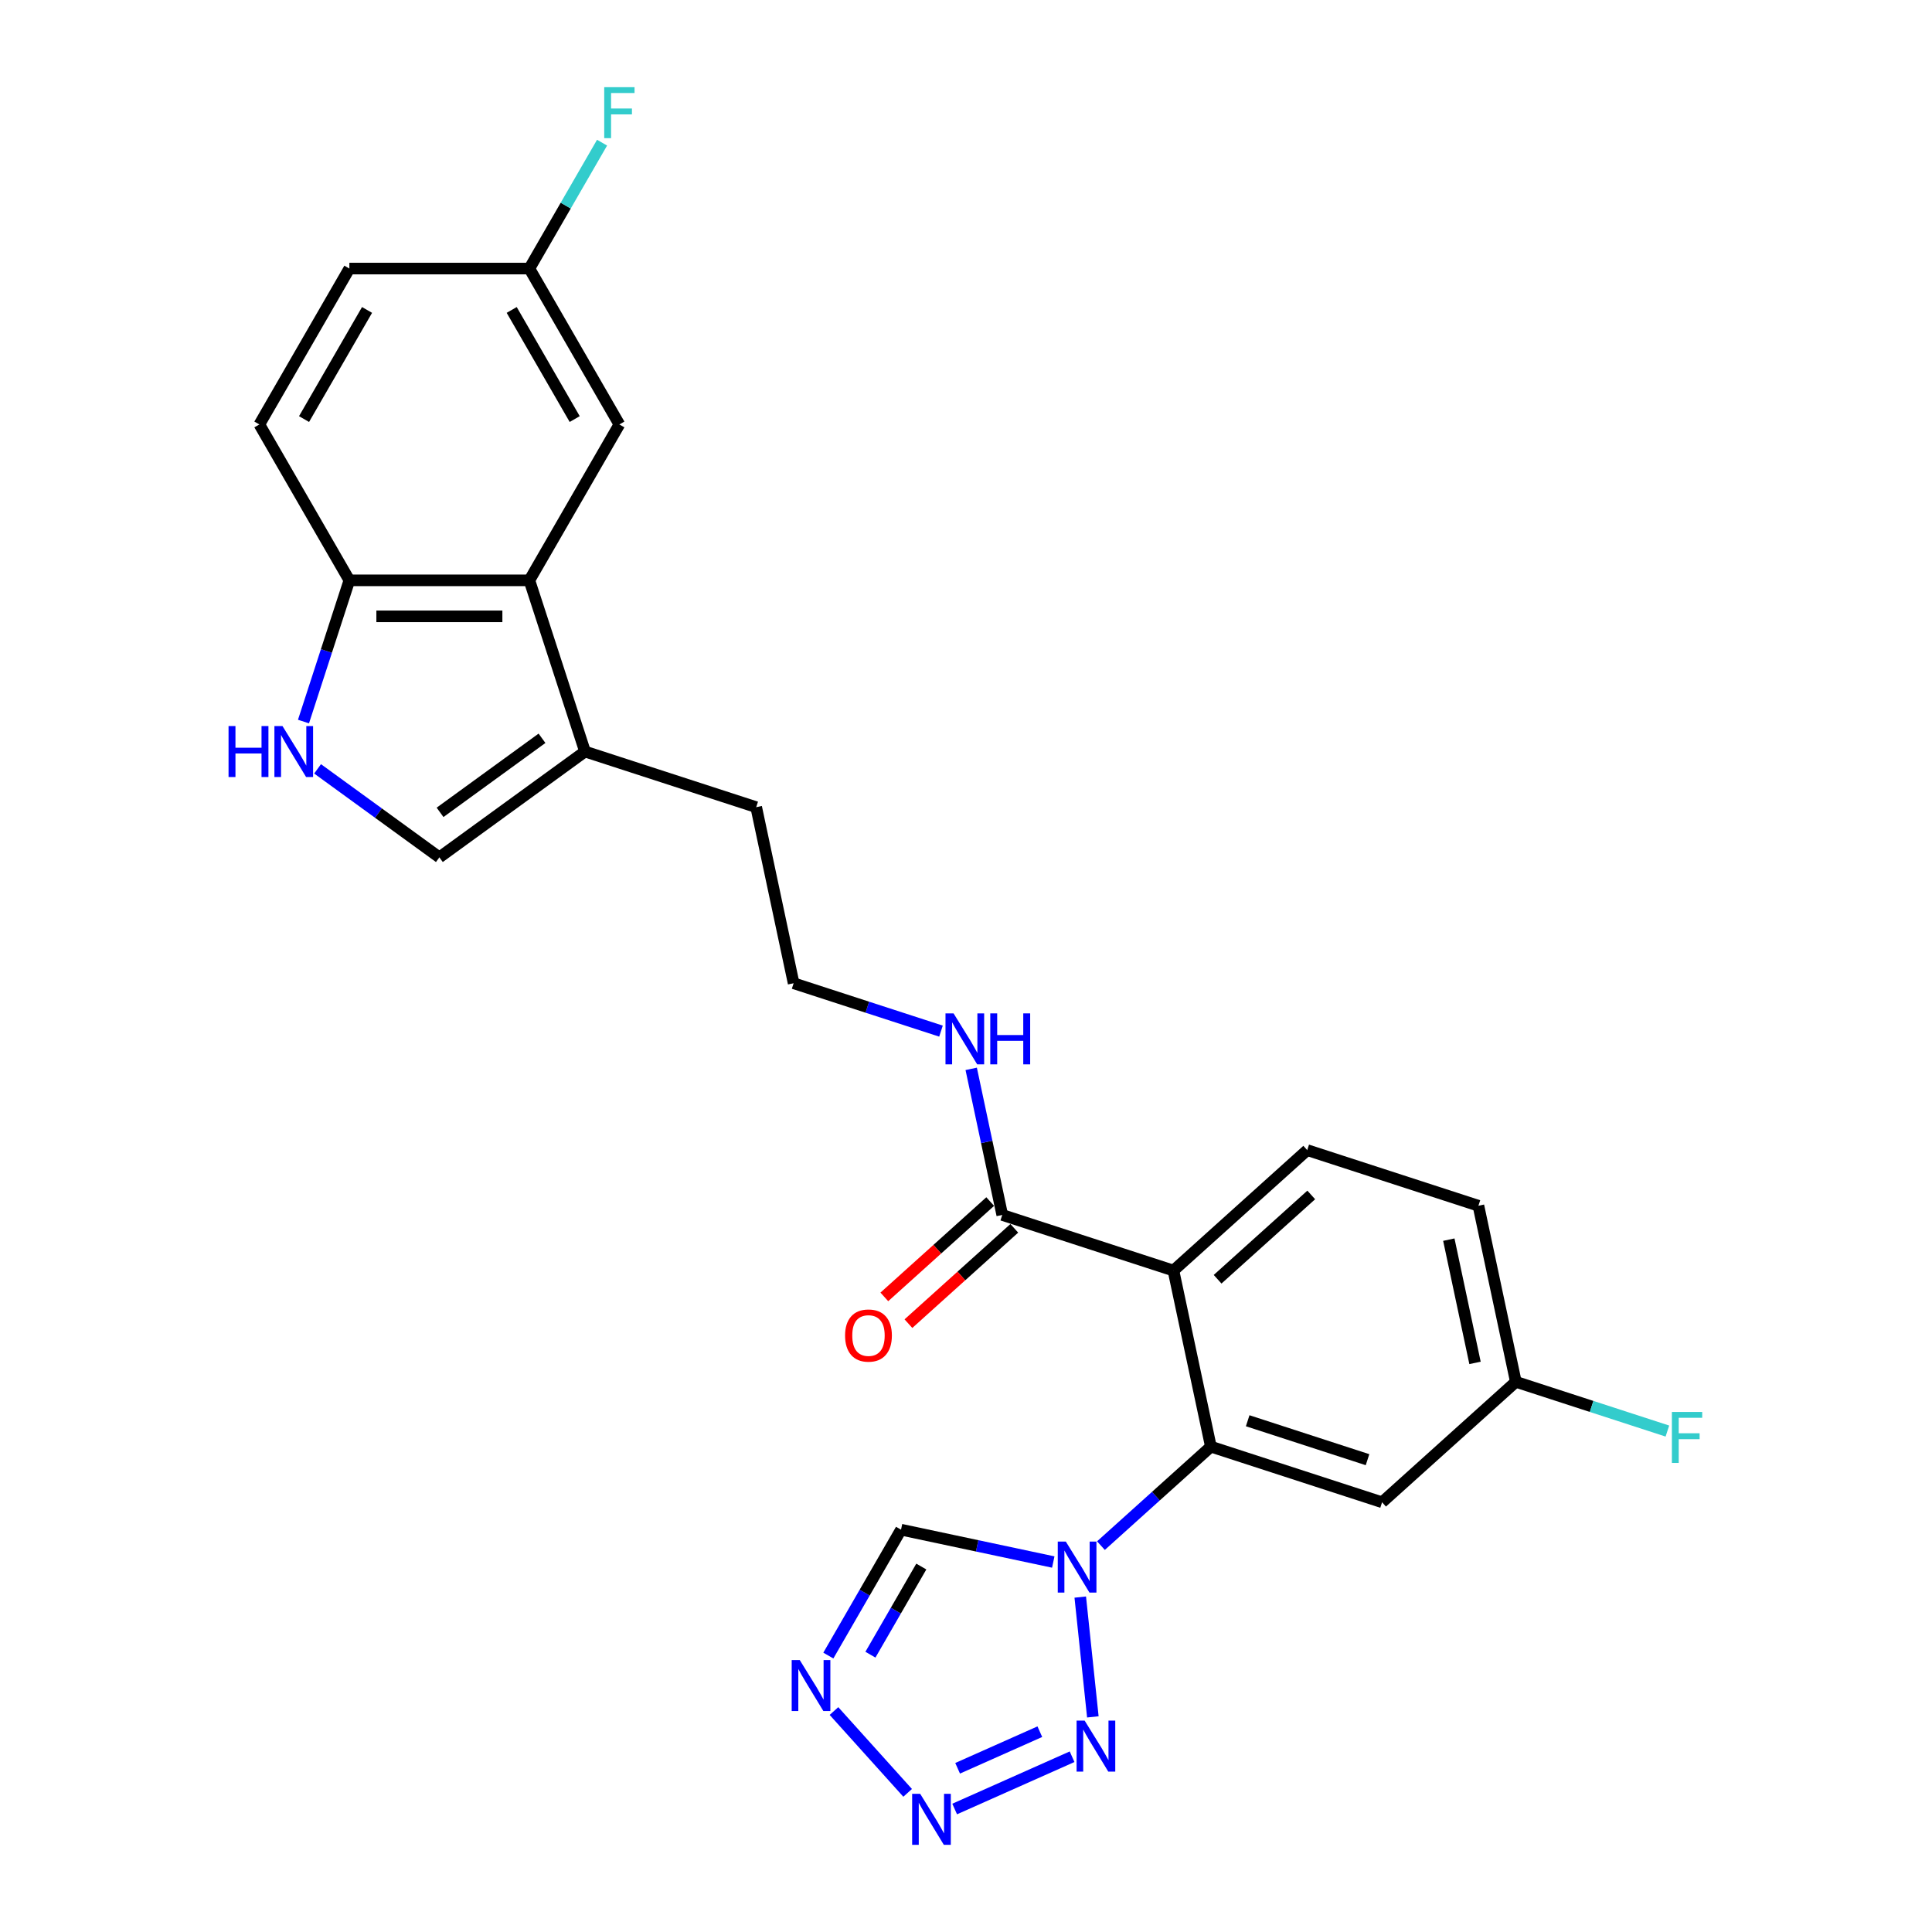 <?xml version='1.0' encoding='iso-8859-1'?>
<svg version='1.1' baseProfile='full'
              xmlns='http://www.w3.org/2000/svg'
                      xmlns:rdkit='http://www.rdkit.org/xml'
                      xmlns:xlink='http://www.w3.org/1999/xlink'
                  xml:space='preserve'
width='1000px' height='1000px' viewBox='0 0 1000 1000'>
<!-- END OF HEADER -->
<rect style='opacity:1.0;fill:#FFFFFF;stroke:none' width='1000' height='1000' x='0' y='0'> </rect>
<path class='bond-1' d='M 569.843,800.017 L 598.295,774.399' style='fill:none;fill-rule:evenodd;stroke:#0000FF;stroke-width:6px;stroke-linecap:butt;stroke-linejoin:miter;stroke-opacity:1' />
<path class='bond-1' d='M 598.295,774.399 L 626.747,748.78' style='fill:none;fill-rule:evenodd;stroke:#000000;stroke-width:6px;stroke-linecap:butt;stroke-linejoin:miter;stroke-opacity:1' />
<path class='bond-2' d='M 559.139,826.647 L 565.656,888.654' style='fill:none;fill-rule:evenodd;stroke:#0000FF;stroke-width:6px;stroke-linecap:butt;stroke-linejoin:miter;stroke-opacity:1' />
<path class='bond-5' d='M 545.171,808.503 L 505.771,800.128' style='fill:none;fill-rule:evenodd;stroke:#0000FF;stroke-width:6px;stroke-linecap:butt;stroke-linejoin:miter;stroke-opacity:1' />
<path class='bond-5' d='M 505.771,800.128 L 466.371,791.753' style='fill:none;fill-rule:evenodd;stroke:#000000;stroke-width:6px;stroke-linecap:butt;stroke-linejoin:miter;stroke-opacity:1' />
<path class='bond-0' d='M 607.376,657.644 L 626.747,748.78' style='fill:none;fill-rule:evenodd;stroke:#000000;stroke-width:6px;stroke-linecap:butt;stroke-linejoin:miter;stroke-opacity:1' />
<path class='bond-7' d='M 607.376,657.644 L 518.764,628.853' style='fill:none;fill-rule:evenodd;stroke:#000000;stroke-width:6px;stroke-linecap:butt;stroke-linejoin:miter;stroke-opacity:1' />
<path class='bond-13' d='M 607.376,657.644 L 676.616,595.3' style='fill:none;fill-rule:evenodd;stroke:#000000;stroke-width:6px;stroke-linecap:butt;stroke-linejoin:miter;stroke-opacity:1' />
<path class='bond-13' d='M 630.231,662.141 L 678.699,618.5' style='fill:none;fill-rule:evenodd;stroke:#000000;stroke-width:6px;stroke-linecap:butt;stroke-linejoin:miter;stroke-opacity:1' />
<path class='bond-12' d='M 626.747,748.78 L 715.359,777.572' style='fill:none;fill-rule:evenodd;stroke:#000000;stroke-width:6px;stroke-linecap:butt;stroke-linejoin:miter;stroke-opacity:1' />
<path class='bond-12' d='M 645.798,735.377 L 707.826,755.531' style='fill:none;fill-rule:evenodd;stroke:#000000;stroke-width:6px;stroke-linecap:butt;stroke-linejoin:miter;stroke-opacity:1' />
<path class='bond-3' d='M 554.91,909.279 L 494.128,936.341' style='fill:none;fill-rule:evenodd;stroke:#0000FF;stroke-width:6px;stroke-linecap:butt;stroke-linejoin:miter;stroke-opacity:1' />
<path class='bond-3' d='M 538.214,896.315 L 495.666,915.258' style='fill:none;fill-rule:evenodd;stroke:#0000FF;stroke-width:6px;stroke-linecap:butt;stroke-linejoin:miter;stroke-opacity:1' />
<path class='bond-26' d='M 469.793,927.982 L 431.66,885.631' style='fill:none;fill-rule:evenodd;stroke:#0000FF;stroke-width:6px;stroke-linecap:butt;stroke-linejoin:miter;stroke-opacity:1' />
<path class='bond-4' d='M 428.747,856.92 L 447.559,824.337' style='fill:none;fill-rule:evenodd;stroke:#0000FF;stroke-width:6px;stroke-linecap:butt;stroke-linejoin:miter;stroke-opacity:1' />
<path class='bond-4' d='M 447.559,824.337 L 466.371,791.753' style='fill:none;fill-rule:evenodd;stroke:#000000;stroke-width:6px;stroke-linecap:butt;stroke-linejoin:miter;stroke-opacity:1' />
<path class='bond-4' d='M 450.528,856.462 L 463.697,833.654' style='fill:none;fill-rule:evenodd;stroke:#0000FF;stroke-width:6px;stroke-linecap:butt;stroke-linejoin:miter;stroke-opacity:1' />
<path class='bond-4' d='M 463.697,833.654 L 476.865,810.845' style='fill:none;fill-rule:evenodd;stroke:#000000;stroke-width:6px;stroke-linecap:butt;stroke-linejoin:miter;stroke-opacity:1' />
<path class='bond-6' d='M 164.378,397.96 L 195.898,420.861' style='fill:none;fill-rule:evenodd;stroke:#0000FF;stroke-width:6px;stroke-linecap:butt;stroke-linejoin:miter;stroke-opacity:1' />
<path class='bond-6' d='M 195.898,420.861 L 227.419,443.762' style='fill:none;fill-rule:evenodd;stroke:#000000;stroke-width:6px;stroke-linecap:butt;stroke-linejoin:miter;stroke-opacity:1' />
<path class='bond-28' d='M 157.085,373.475 L 168.959,336.93' style='fill:none;fill-rule:evenodd;stroke:#0000FF;stroke-width:6px;stroke-linecap:butt;stroke-linejoin:miter;stroke-opacity:1' />
<path class='bond-28' d='M 168.959,336.93 L 180.833,300.385' style='fill:none;fill-rule:evenodd;stroke:#000000;stroke-width:6px;stroke-linecap:butt;stroke-linejoin:miter;stroke-opacity:1' />
<path class='bond-15' d='M 512.53,621.929 L 485.13,646.599' style='fill:none;fill-rule:evenodd;stroke:#000000;stroke-width:6px;stroke-linecap:butt;stroke-linejoin:miter;stroke-opacity:1' />
<path class='bond-15' d='M 485.13,646.599 L 457.731,671.27' style='fill:none;fill-rule:evenodd;stroke:#FF0000;stroke-width:6px;stroke-linecap:butt;stroke-linejoin:miter;stroke-opacity:1' />
<path class='bond-15' d='M 524.998,635.777 L 497.599,660.447' style='fill:none;fill-rule:evenodd;stroke:#000000;stroke-width:6px;stroke-linecap:butt;stroke-linejoin:miter;stroke-opacity:1' />
<path class='bond-15' d='M 497.599,660.447 L 470.2,685.118' style='fill:none;fill-rule:evenodd;stroke:#FF0000;stroke-width:6px;stroke-linecap:butt;stroke-linejoin:miter;stroke-opacity:1' />
<path class='bond-16' d='M 518.764,628.853 L 510.728,591.046' style='fill:none;fill-rule:evenodd;stroke:#000000;stroke-width:6px;stroke-linecap:butt;stroke-linejoin:miter;stroke-opacity:1' />
<path class='bond-16' d='M 510.728,591.046 L 502.692,553.239' style='fill:none;fill-rule:evenodd;stroke:#0000FF;stroke-width:6px;stroke-linecap:butt;stroke-linejoin:miter;stroke-opacity:1' />
<path class='bond-8' d='M 274.005,300.385 L 302.797,388.997' style='fill:none;fill-rule:evenodd;stroke:#000000;stroke-width:6px;stroke-linecap:butt;stroke-linejoin:miter;stroke-opacity:1' />
<path class='bond-11' d='M 274.005,300.385 L 180.833,300.385' style='fill:none;fill-rule:evenodd;stroke:#000000;stroke-width:6px;stroke-linecap:butt;stroke-linejoin:miter;stroke-opacity:1' />
<path class='bond-11' d='M 260.03,319.02 L 194.809,319.02' style='fill:none;fill-rule:evenodd;stroke:#000000;stroke-width:6px;stroke-linecap:butt;stroke-linejoin:miter;stroke-opacity:1' />
<path class='bond-14' d='M 274.005,300.385 L 320.591,219.696' style='fill:none;fill-rule:evenodd;stroke:#000000;stroke-width:6px;stroke-linecap:butt;stroke-linejoin:miter;stroke-opacity:1' />
<path class='bond-9' d='M 227.419,443.762 L 302.797,388.997' style='fill:none;fill-rule:evenodd;stroke:#000000;stroke-width:6px;stroke-linecap:butt;stroke-linejoin:miter;stroke-opacity:1' />
<path class='bond-9' d='M 227.773,420.472 L 280.537,382.136' style='fill:none;fill-rule:evenodd;stroke:#000000;stroke-width:6px;stroke-linecap:butt;stroke-linejoin:miter;stroke-opacity:1' />
<path class='bond-10' d='M 302.797,388.997 L 391.409,417.789' style='fill:none;fill-rule:evenodd;stroke:#000000;stroke-width:6px;stroke-linecap:butt;stroke-linejoin:miter;stroke-opacity:1' />
<path class='bond-17' d='M 180.833,300.385 L 134.247,219.696' style='fill:none;fill-rule:evenodd;stroke:#000000;stroke-width:6px;stroke-linecap:butt;stroke-linejoin:miter;stroke-opacity:1' />
<path class='bond-18' d='M 715.359,777.572 L 784.6,715.228' style='fill:none;fill-rule:evenodd;stroke:#000000;stroke-width:6px;stroke-linecap:butt;stroke-linejoin:miter;stroke-opacity:1' />
<path class='bond-27' d='M 676.616,595.3 L 765.228,624.092' style='fill:none;fill-rule:evenodd;stroke:#000000;stroke-width:6px;stroke-linecap:butt;stroke-linejoin:miter;stroke-opacity:1' />
<path class='bond-19' d='M 320.591,219.696 L 274.005,139.007' style='fill:none;fill-rule:evenodd;stroke:#000000;stroke-width:6px;stroke-linecap:butt;stroke-linejoin:miter;stroke-opacity:1' />
<path class='bond-19' d='M 297.466,216.91 L 264.855,160.427' style='fill:none;fill-rule:evenodd;stroke:#000000;stroke-width:6px;stroke-linecap:butt;stroke-linejoin:miter;stroke-opacity:1' />
<path class='bond-24' d='M 487.056,533.708 L 448.918,521.317' style='fill:none;fill-rule:evenodd;stroke:#0000FF;stroke-width:6px;stroke-linecap:butt;stroke-linejoin:miter;stroke-opacity:1' />
<path class='bond-24' d='M 448.918,521.317 L 410.781,508.925' style='fill:none;fill-rule:evenodd;stroke:#000000;stroke-width:6px;stroke-linecap:butt;stroke-linejoin:miter;stroke-opacity:1' />
<path class='bond-29' d='M 134.247,219.696 L 180.833,139.007' style='fill:none;fill-rule:evenodd;stroke:#000000;stroke-width:6px;stroke-linecap:butt;stroke-linejoin:miter;stroke-opacity:1' />
<path class='bond-29' d='M 157.373,216.91 L 189.983,160.427' style='fill:none;fill-rule:evenodd;stroke:#000000;stroke-width:6px;stroke-linecap:butt;stroke-linejoin:miter;stroke-opacity:1' />
<path class='bond-20' d='M 784.6,715.228 L 765.228,624.092' style='fill:none;fill-rule:evenodd;stroke:#000000;stroke-width:6px;stroke-linecap:butt;stroke-linejoin:miter;stroke-opacity:1' />
<path class='bond-20' d='M 763.467,705.432 L 749.907,641.637' style='fill:none;fill-rule:evenodd;stroke:#000000;stroke-width:6px;stroke-linecap:butt;stroke-linejoin:miter;stroke-opacity:1' />
<path class='bond-22' d='M 784.6,715.228 L 823.818,727.971' style='fill:none;fill-rule:evenodd;stroke:#000000;stroke-width:6px;stroke-linecap:butt;stroke-linejoin:miter;stroke-opacity:1' />
<path class='bond-22' d='M 823.818,727.971 L 863.037,740.714' style='fill:none;fill-rule:evenodd;stroke:#33CCCC;stroke-width:6px;stroke-linecap:butt;stroke-linejoin:miter;stroke-opacity:1' />
<path class='bond-21' d='M 274.005,139.007 L 180.833,139.007' style='fill:none;fill-rule:evenodd;stroke:#000000;stroke-width:6px;stroke-linecap:butt;stroke-linejoin:miter;stroke-opacity:1' />
<path class='bond-23' d='M 274.005,139.007 L 292.817,106.423' style='fill:none;fill-rule:evenodd;stroke:#000000;stroke-width:6px;stroke-linecap:butt;stroke-linejoin:miter;stroke-opacity:1' />
<path class='bond-23' d='M 292.817,106.423 L 311.629,73.84' style='fill:none;fill-rule:evenodd;stroke:#33CCCC;stroke-width:6px;stroke-linecap:butt;stroke-linejoin:miter;stroke-opacity:1' />
<path class='bond-25' d='M 410.781,508.925 L 391.409,417.789' style='fill:none;fill-rule:evenodd;stroke:#000000;stroke-width:6px;stroke-linecap:butt;stroke-linejoin:miter;stroke-opacity:1' />
<path  class='atom-0' d='M 551.675 797.931
L 560.321 811.907
Q 561.178 813.286, 562.557 815.783
Q 563.936 818.28, 564.01 818.429
L 564.01 797.931
L 567.514 797.931
L 567.514 824.318
L 563.899 824.318
L 554.619 809.038
Q 553.538 807.249, 552.383 805.199
Q 551.265 803.149, 550.929 802.516
L 550.929 824.318
L 547.5 824.318
L 547.5 797.931
L 551.675 797.931
' fill='#0000FF'/>
<path  class='atom-3' d='M 561.414 890.593
L 570.06 904.569
Q 570.917 905.948, 572.296 908.445
Q 573.675 910.942, 573.75 911.091
L 573.75 890.593
L 577.253 890.593
L 577.253 916.979
L 573.638 916.979
L 564.358 901.699
Q 563.277 899.91, 562.122 897.861
Q 561.004 895.811, 560.668 895.177
L 560.668 916.979
L 557.24 916.979
L 557.24 890.593
L 561.414 890.593
' fill='#0000FF'/>
<path  class='atom-4' d='M 476.297 928.49
L 484.943 942.465
Q 485.8 943.844, 487.179 946.341
Q 488.558 948.838, 488.633 948.987
L 488.633 928.49
L 492.136 928.49
L 492.136 954.876
L 488.521 954.876
L 479.241 939.596
Q 478.16 937.807, 477.005 935.757
Q 475.887 933.707, 475.551 933.074
L 475.551 954.876
L 472.123 954.876
L 472.123 928.49
L 476.297 928.49
' fill='#0000FF'/>
<path  class='atom-5' d='M 413.952 859.249
L 422.599 873.225
Q 423.456 874.604, 424.835 877.101
Q 426.214 879.598, 426.288 879.747
L 426.288 859.249
L 429.792 859.249
L 429.792 885.636
L 426.177 885.636
L 416.897 870.355
Q 415.816 868.566, 414.661 866.517
Q 413.543 864.467, 413.207 863.833
L 413.207 885.636
L 409.778 885.636
L 409.778 859.249
L 413.952 859.249
' fill='#0000FF'/>
<path  class='atom-7' d='M 118.295 375.804
L 121.872 375.804
L 121.872 387.022
L 135.364 387.022
L 135.364 375.804
L 138.942 375.804
L 138.942 402.19
L 135.364 402.19
L 135.364 390.003
L 121.872 390.003
L 121.872 402.19
L 118.295 402.19
L 118.295 375.804
' fill='#0000FF'/>
<path  class='atom-7' d='M 146.209 375.804
L 154.855 389.78
Q 155.713 391.159, 157.092 393.656
Q 158.47 396.153, 158.545 396.302
L 158.545 375.804
L 162.048 375.804
L 162.048 402.19
L 158.433 402.19
L 149.153 386.91
Q 148.072 385.121, 146.917 383.071
Q 145.799 381.022, 145.464 380.388
L 145.464 402.19
L 142.035 402.19
L 142.035 375.804
L 146.209 375.804
' fill='#0000FF'/>
<path  class='atom-16' d='M 437.411 691.271
Q 437.411 684.936, 440.542 681.395
Q 443.672 677.855, 449.524 677.855
Q 455.375 677.855, 458.505 681.395
Q 461.636 684.936, 461.636 691.271
Q 461.636 697.682, 458.468 701.334
Q 455.3 704.949, 449.524 704.949
Q 443.71 704.949, 440.542 701.334
Q 437.411 697.719, 437.411 691.271
M 449.524 701.968
Q 453.549 701.968, 455.71 699.284
Q 457.909 696.564, 457.909 691.271
Q 457.909 686.091, 455.71 683.482
Q 453.549 680.836, 449.524 680.836
Q 445.499 680.836, 443.3 683.445
Q 441.138 686.054, 441.138 691.271
Q 441.138 696.601, 443.3 699.284
Q 445.499 701.968, 449.524 701.968
' fill='#FF0000'/>
<path  class='atom-17' d='M 493.56 524.523
L 502.206 538.499
Q 503.063 539.878, 504.442 542.375
Q 505.821 544.872, 505.896 545.021
L 505.896 524.523
L 509.399 524.523
L 509.399 550.91
L 505.784 550.91
L 496.504 535.63
Q 495.423 533.841, 494.268 531.791
Q 493.15 529.741, 492.814 529.108
L 492.814 550.91
L 489.386 550.91
L 489.386 524.523
L 493.56 524.523
' fill='#0000FF'/>
<path  class='atom-17' d='M 512.567 524.523
L 516.145 524.523
L 516.145 535.741
L 529.636 535.741
L 529.636 524.523
L 533.214 524.523
L 533.214 550.91
L 529.636 550.91
L 529.636 538.723
L 516.145 538.723
L 516.145 550.91
L 512.567 550.91
L 512.567 524.523
' fill='#0000FF'/>
<path  class='atom-23' d='M 865.366 730.826
L 881.057 730.826
L 881.057 733.845
L 868.907 733.845
L 868.907 741.858
L 879.715 741.858
L 879.715 744.914
L 868.907 744.914
L 868.907 757.213
L 865.366 757.213
L 865.366 730.826
' fill='#33CCCC'/>
<path  class='atom-24' d='M 312.746 45.124
L 328.436 45.124
L 328.436 48.143
L 316.287 48.143
L 316.287 56.156
L 327.095 56.156
L 327.095 59.212
L 316.287 59.212
L 316.287 71.51
L 312.746 71.51
L 312.746 45.124
' fill='#33CCCC'/>
</svg>
